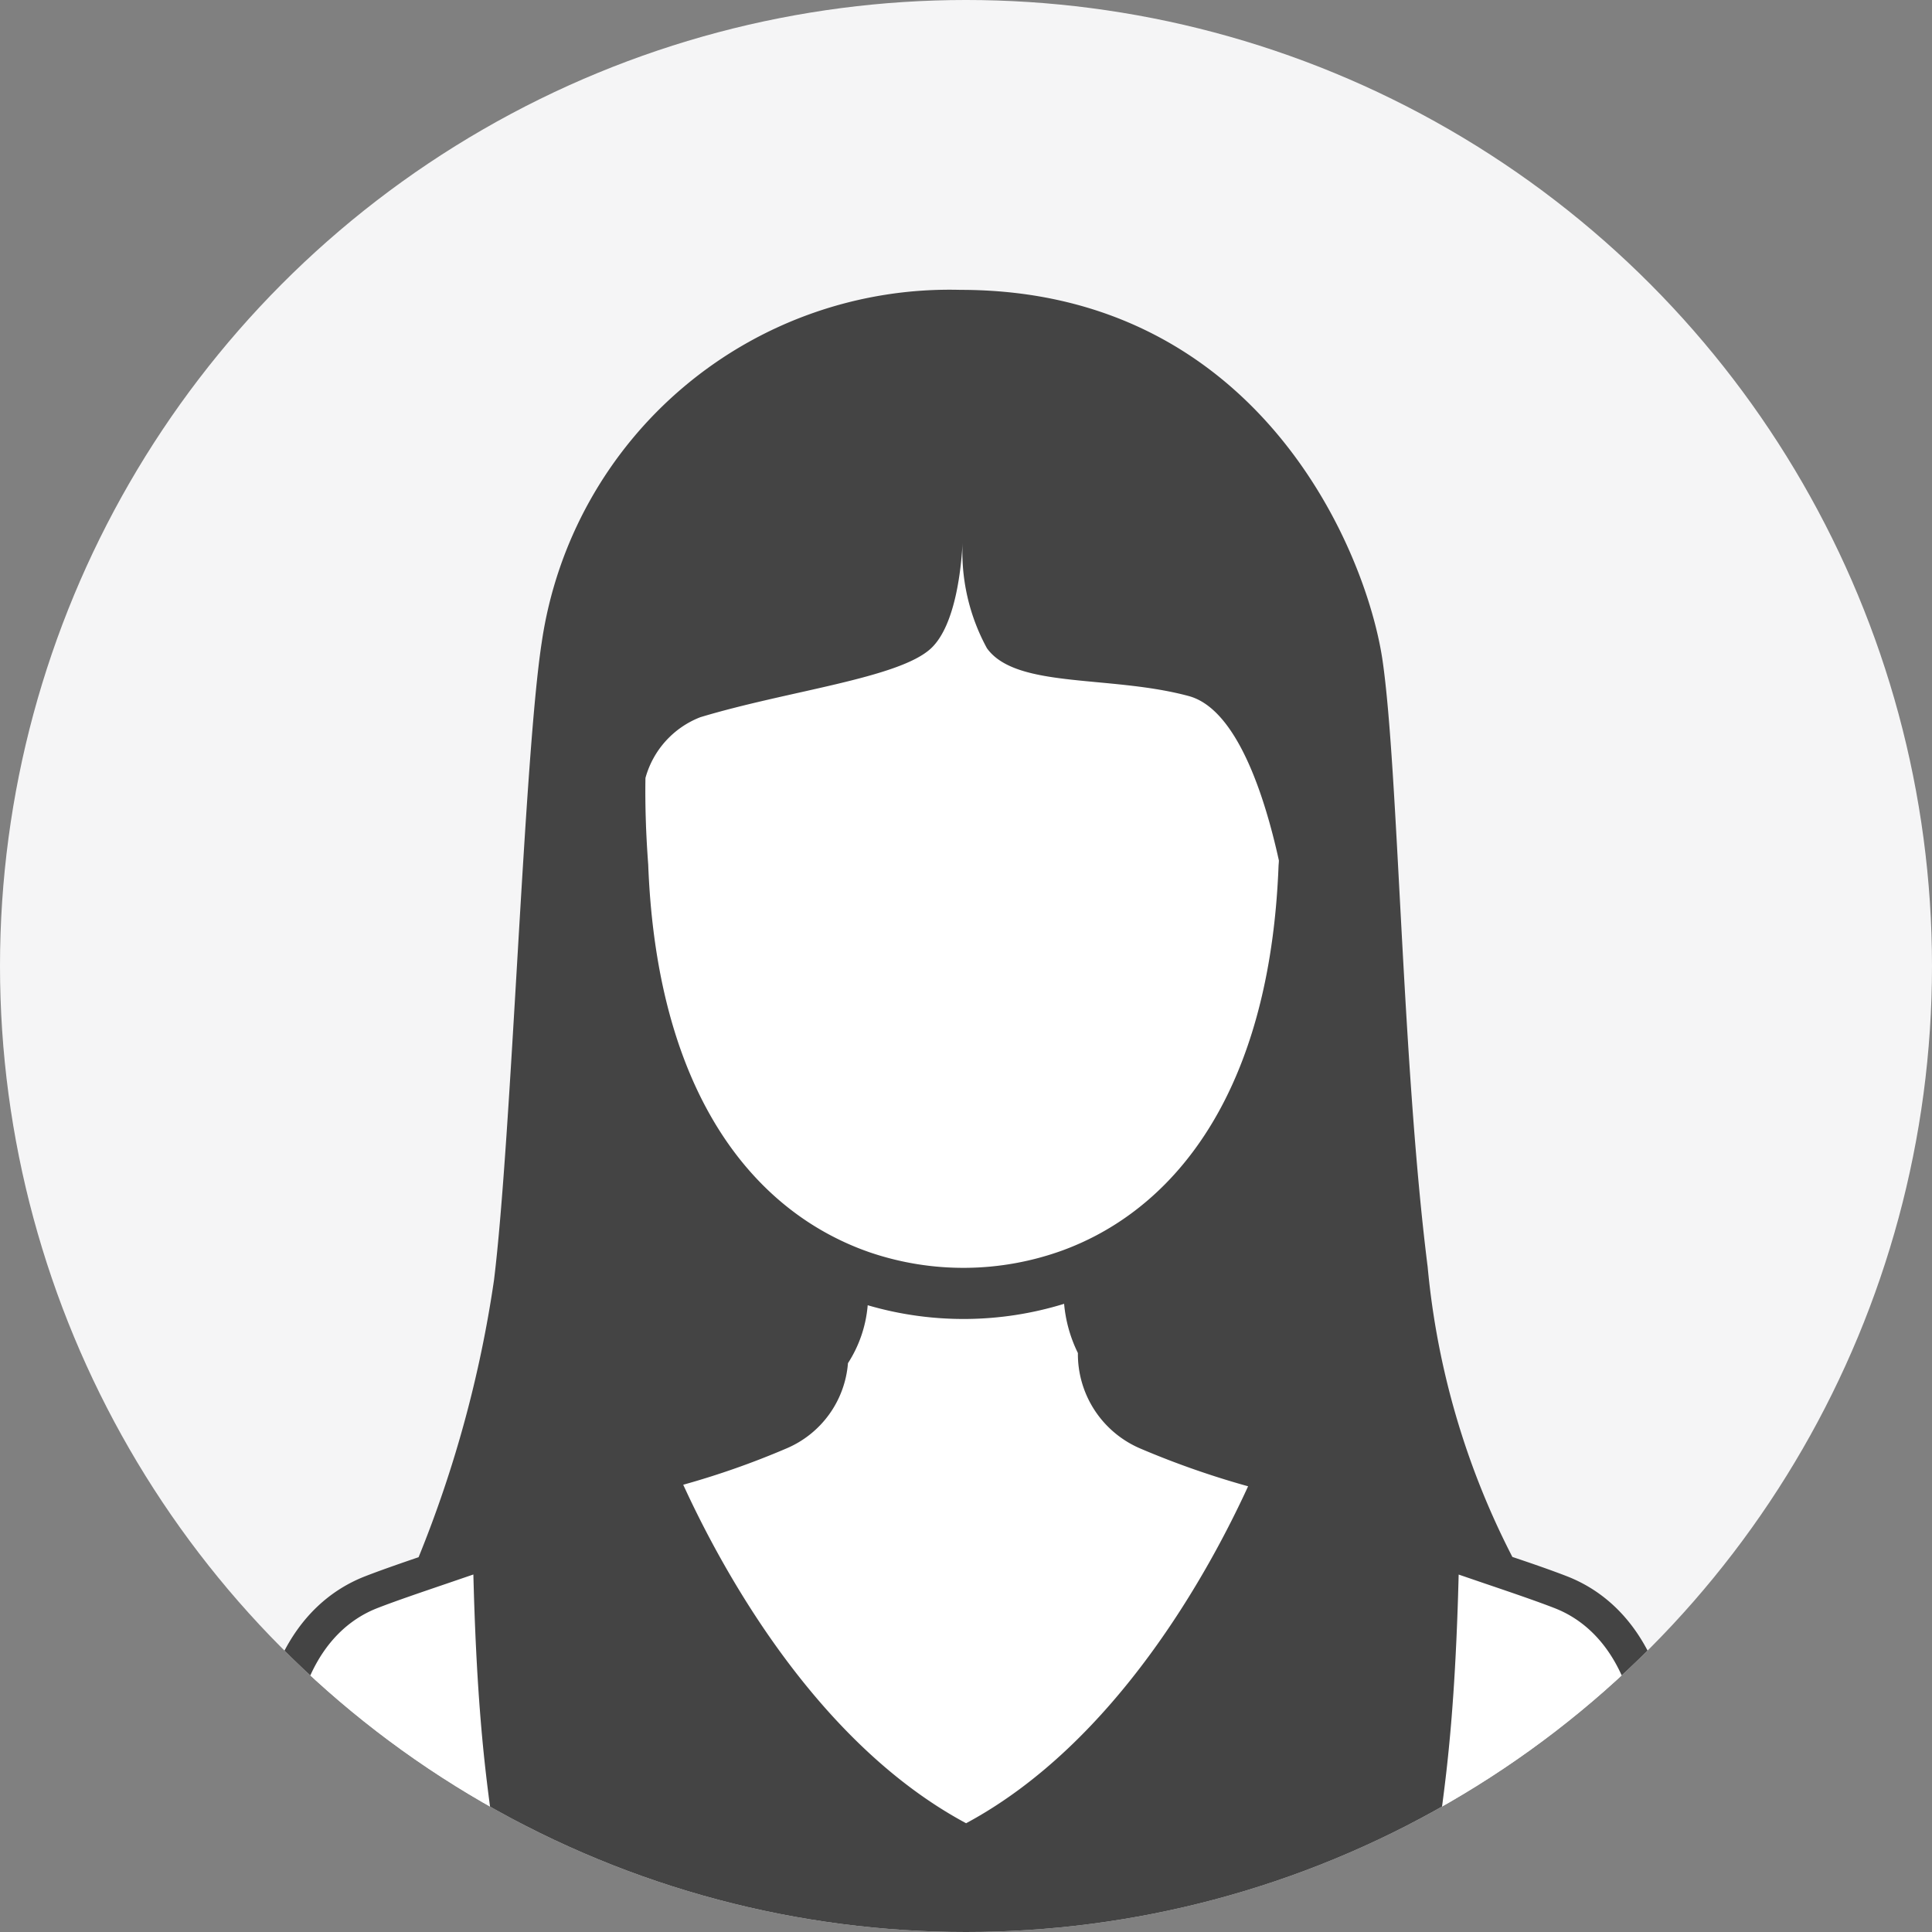<svg xmlns="http://www.w3.org/2000/svg" xmlns:xlink="http://www.w3.org/1999/xlink" width="60" height="60" viewBox="0 0 60 60">
  <rect x="0" y="0" width="60" height="60" fill="#808080" stroke="none"/>
  <defs>
    <linearGradient id="linear-gradient" x1="0.714" x2="0.154" y2="1.146" gradientUnits="objectBoundingBox">
      <stop offset="0" stop-color="#009e8b"/>
      <stop offset="1" stop-color="#407ec7"/>
    </linearGradient>
    <clipPath id="clip-path">
      <circle id="楕円形_182" data-name="楕円形 182" cx="30" cy="30" r="30" transform="translate(240 1320.728)" fill="url(#linear-gradient)"/>
    </clipPath>
  </defs>
  <g id="グループ_3912" data-name="グループ 3912" transform="translate(-240 -1320.728)">
    <circle id="楕円形_179" data-name="楕円形 179" cx="30" cy="30" r="30" transform="translate(240 1320.728)" fill="#f5f5f6" opacity="0.998"/>
    <g id="マスクグループ_329" data-name="マスクグループ 329" clip-path="url(#clip-path)">
      <g id="グループ_3901" data-name="グループ 3901" transform="translate(-936 -6263.132)">
        <path id="パス_20744" data-name="パス 20744" d="M114.179,742.117c-.562-.219-1.352-.487-2.188-.772l-.789-.27c-.2,7.9-1.006,7.994-.589,10.5a11.574,11.574,0,0,1,.18,2.572h5.682c.075-1.375.283-5.18.348-6.261.174-2.9-.815-5.056-2.644-5.767" transform="translate(1110.098 6891.683)" fill="#fff"/>
        <path id="パス_20745" data-name="パス 20745" d="M8.051,741.345c-.836.284-1.626.553-2.188.772-1.829.711-2.817,2.867-2.644,5.767.065,1.081.273,4.885.348,6.261H9.249a11.617,11.617,0,0,1,.18-2.572c.417-2.5-.391-2.6-.589-10.5l-.789.269" transform="translate(1181.86 6891.683)" fill="#fff"/>
        <path id="パス_20746" data-name="パス 20746" d="M52.171,717.2a4.319,4.319,0,0,1-.428-1.528,10.59,10.59,0,0,1-6.1.044,3.9,3.9,0,0,1-.613,1.8,3.145,3.145,0,0,1-1.916,2.65,25.593,25.593,0,0,1-3.2,1.125c1.178,2.58,4.1,8,8.783,10.511,4.66-2.5,7.571-7.87,8.762-10.467a26.964,26.964,0,0,1-3.338-1.169,3.191,3.191,0,0,1-1.948-2.97" transform="translate(1157.307 6908.67)" fill="#fff"/>
        <path id="パス_20747" data-name="パス 20747" d="M2.661,783.726h0Z" transform="translate(1182.22 6863.158)" fill="#fff"/>
        <path id="パス_20748" data-name="パス 20748" d="M53.236,648.965c-2.446-.66-5.36-.22-6.267-1.484a6.242,6.242,0,0,1-.753-3.333c-.037.768-.2,2.6-.979,3.333-.99.935-4.453,1.32-7.174,2.144a2.828,2.828,0,0,0-1.7,1.886c-.011.859.016,1.755.086,2.692.249,6.5,2.769,10.053,5.81,11.586a8.624,8.624,0,0,0,1.059.449,9.02,9.02,0,0,0,6-.057,8.6,8.6,0,0,0,1.06-.471c2.97-1.573,5.407-5.106,5.65-11.478,0-.055.005-.107.01-.162-.452-2.036-1.318-4.7-2.8-5.1" transform="translate(1159.68 6956.511)" fill="#fff"/>
        <path id="パス_20749" data-name="パス 20749" d="M40.662,660.55c-.458-.178-1.051-.385-1.694-.6a24.57,24.57,0,0,1-2.63-9c-.8-6.35-.907-15.421-1.4-18.829S31.088,620.6,21.825,620.6a12.8,12.8,0,0,0-13,10.94c-.55,3.546-.935,15.365-1.484,19.818A37,37,0,0,1,5,659.958c-.63.215-1.208.417-1.658.592-2.279.886-3.52,3.435-3.317,6.818C.1,668.694.4,674.124.4,674.124a.528.528,0,0,0,.485.5H.893c.011,0,.022,0,.033,0H43.075c.011,0,.022,0,.033,0h.011a.528.528,0,0,0,.485-.5s.3-5.43.375-6.756c.2-3.383-1.038-5.931-3.317-6.818M13.744,633.873c2.721-.824,6.184-1.21,7.174-2.144.774-.731.942-2.564.979-3.333a6.241,6.241,0,0,0,.753,3.333c.907,1.264,3.82.825,6.267,1.485,1.486.4,2.351,3.069,2.8,5.105,0,.055-.006.107-.01.162-.243,6.372-2.681,9.905-5.65,11.478A8.581,8.581,0,0,1,25,650.43a9.021,9.021,0,0,1-6,.057,8.593,8.593,0,0,1-1.06-.45c-3.04-1.533-5.561-5.081-5.809-11.585-.07-.938-.1-1.834-.086-2.693a2.828,2.828,0,0,1,1.7-1.886M7.29,670.993a11.616,11.616,0,0,0-.18,2.572H1.428c-.075-1.375-.283-5.18-.348-6.261-.173-2.9.815-5.056,2.644-5.767.562-.219,1.352-.487,2.188-.772l.789-.27c.2,7.9,1.006,7.994.589,10.5M22,668.219c-4.687-2.516-7.6-7.931-8.782-10.511a25.56,25.56,0,0,0,3.2-1.125,3.145,3.145,0,0,0,1.916-2.65,3.905,3.905,0,0,0,.613-1.8,10.589,10.589,0,0,0,6.1-.044,4.319,4.319,0,0,0,.428,1.528,3.19,3.19,0,0,0,1.948,2.97,26.942,26.942,0,0,0,3.338,1.169c-1.191,2.6-4.1,7.965-8.762,10.467m20.921-.915c-.065,1.081-.273,4.885-.348,6.261H36.891a11.6,11.6,0,0,0-.18-2.572c-.417-2.5.391-2.6.589-10.5l.789.27c.837.284,1.626.553,2.189.772,1.829.711,2.817,2.867,2.644,5.767" transform="translate(1184 6972.262)" fill="#444"/>
      </g>
    </g>
  </g>
</svg>
